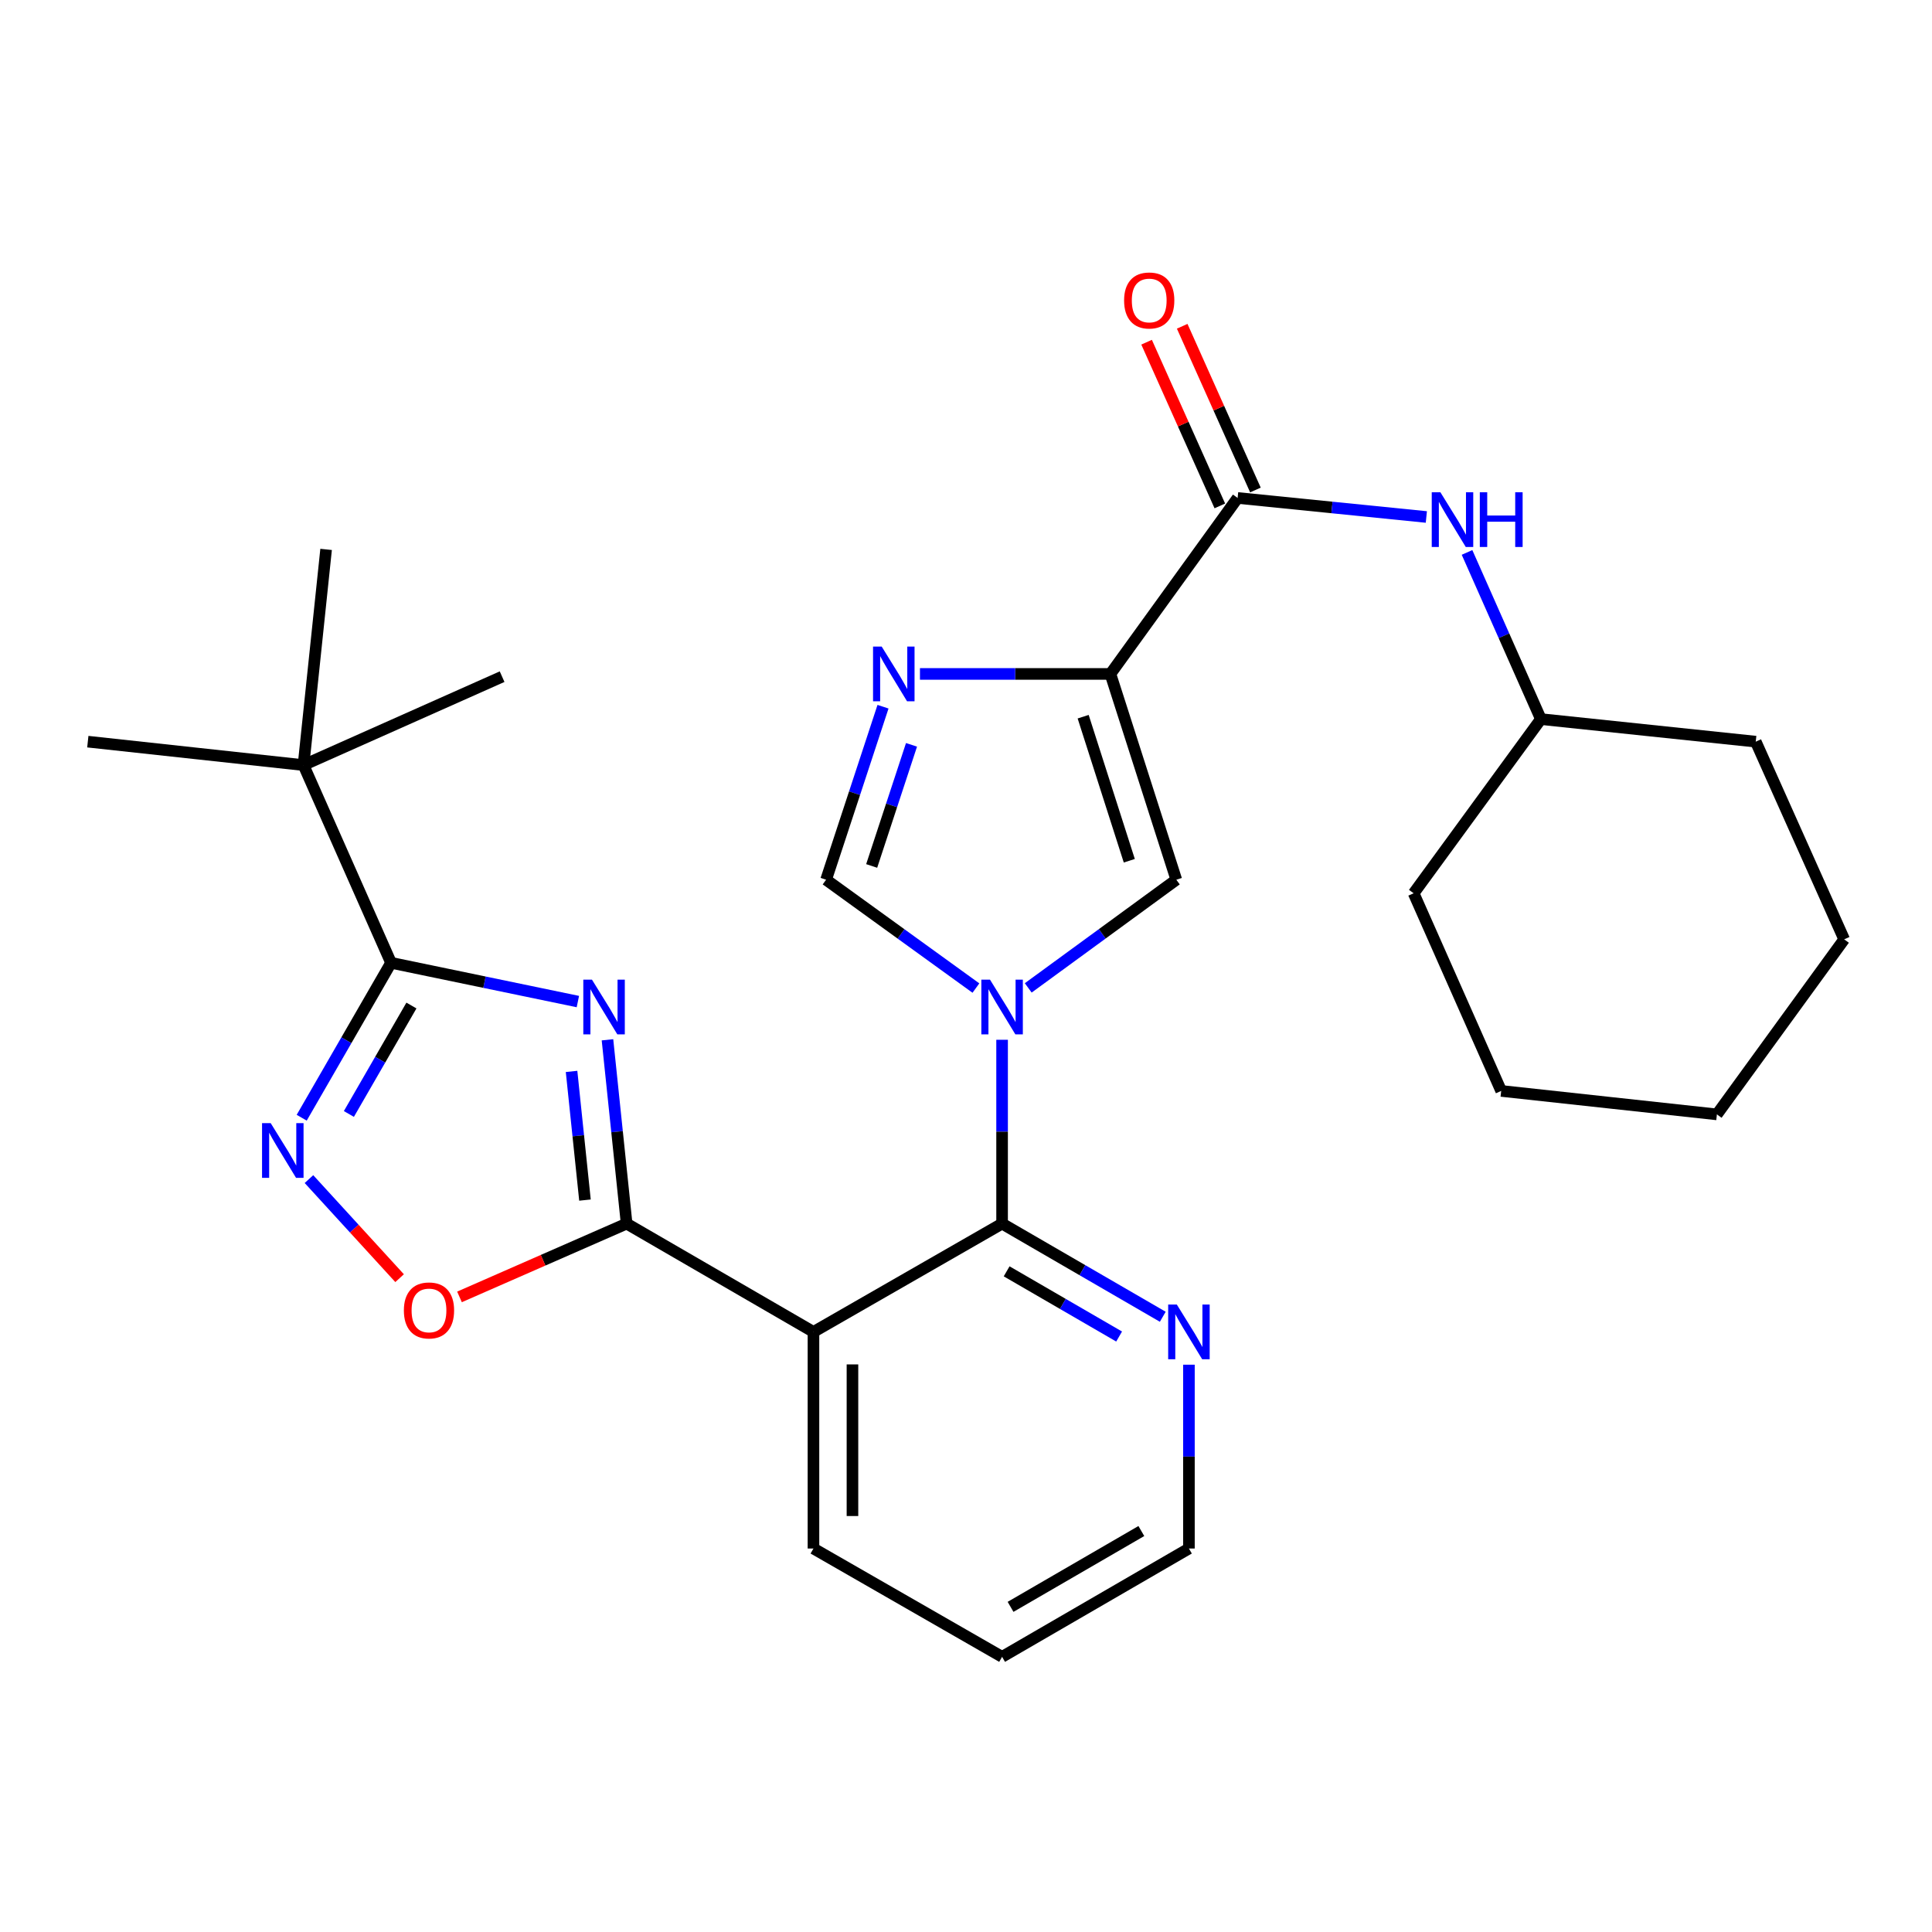 <?xml version='1.0' encoding='iso-8859-1'?>
<svg version='1.1' baseProfile='full'
              xmlns='http://www.w3.org/2000/svg'
                      xmlns:rdkit='http://www.rdkit.org/xml'
                      xmlns:xlink='http://www.w3.org/1999/xlink'
                  xml:space='preserve'
width='1000px' height='1000px' viewBox='0 0 1000 1000'>
<!-- END OF HEADER -->
<rect style='opacity:1.0;fill:#FFFFFF;stroke:none' width='1000' height='1000' x='0' y='0'> </rect>
<path class='bond-3' d='M 518.681,538.184 L 518.681,585.764' style='fill:none;fill-rule:evenodd;stroke:#0000FF;stroke-width:6px;stroke-linecap:butt;stroke-linejoin:miter;stroke-opacity:1' />
<path class='bond-3' d='M 518.681,585.764 L 518.681,633.344' style='fill:none;fill-rule:evenodd;stroke:#000000;stroke-width:6px;stroke-linecap:butt;stroke-linejoin:miter;stroke-opacity:1' />
<path class='bond-8' d='M 532.213,511.335 L 570.536,483.339' style='fill:none;fill-rule:evenodd;stroke:#0000FF;stroke-width:6px;stroke-linecap:butt;stroke-linejoin:miter;stroke-opacity:1' />
<path class='bond-8' d='M 570.536,483.339 L 608.859,455.342' style='fill:none;fill-rule:evenodd;stroke:#000000;stroke-width:6px;stroke-linecap:butt;stroke-linejoin:miter;stroke-opacity:1' />
<path class='bond-10' d='M 505.131,511.422 L 466.357,483.382' style='fill:none;fill-rule:evenodd;stroke:#0000FF;stroke-width:6px;stroke-linecap:butt;stroke-linejoin:miter;stroke-opacity:1' />
<path class='bond-10' d='M 466.357,483.382 L 427.584,455.342' style='fill:none;fill-rule:evenodd;stroke:#000000;stroke-width:6px;stroke-linecap:butt;stroke-linejoin:miter;stroke-opacity:1' />
<path class='bond-0' d='M 314.427,538.199 L 319.385,585.771' style='fill:none;fill-rule:evenodd;stroke:#0000FF;stroke-width:6px;stroke-linecap:butt;stroke-linejoin:miter;stroke-opacity:1' />
<path class='bond-0' d='M 319.385,585.771 L 324.342,633.344' style='fill:none;fill-rule:evenodd;stroke:#000000;stroke-width:6px;stroke-linecap:butt;stroke-linejoin:miter;stroke-opacity:1' />
<path class='bond-0' d='M 295.839,554.563 L 299.31,587.864' style='fill:none;fill-rule:evenodd;stroke:#0000FF;stroke-width:6px;stroke-linecap:butt;stroke-linejoin:miter;stroke-opacity:1' />
<path class='bond-0' d='M 299.31,587.864 L 302.78,621.164' style='fill:none;fill-rule:evenodd;stroke:#000000;stroke-width:6px;stroke-linecap:butt;stroke-linejoin:miter;stroke-opacity:1' />
<path class='bond-4' d='M 299.103,518.409 L 250.756,508.377' style='fill:none;fill-rule:evenodd;stroke:#0000FF;stroke-width:6px;stroke-linecap:butt;stroke-linejoin:miter;stroke-opacity:1' />
<path class='bond-4' d='M 250.756,508.377 L 202.408,498.346' style='fill:none;fill-rule:evenodd;stroke:#000000;stroke-width:6px;stroke-linecap:butt;stroke-linejoin:miter;stroke-opacity:1' />
<path class='bond-1' d='M 574.748,348.827 L 608.859,455.342' style='fill:none;fill-rule:evenodd;stroke:#000000;stroke-width:6px;stroke-linecap:butt;stroke-linejoin:miter;stroke-opacity:1' />
<path class='bond-1' d='M 560.643,370.96 L 584.52,445.521' style='fill:none;fill-rule:evenodd;stroke:#000000;stroke-width:6px;stroke-linecap:butt;stroke-linejoin:miter;stroke-opacity:1' />
<path class='bond-9' d='M 574.748,348.827 L 640.593,257.74' style='fill:none;fill-rule:evenodd;stroke:#000000;stroke-width:6px;stroke-linecap:butt;stroke-linejoin:miter;stroke-opacity:1' />
<path class='bond-28' d='M 574.748,348.827 L 525.459,348.827' style='fill:none;fill-rule:evenodd;stroke:#000000;stroke-width:6px;stroke-linecap:butt;stroke-linejoin:miter;stroke-opacity:1' />
<path class='bond-28' d='M 525.459,348.827 L 476.169,348.827' style='fill:none;fill-rule:evenodd;stroke:#0000FF;stroke-width:6px;stroke-linecap:butt;stroke-linejoin:miter;stroke-opacity:1' />
<path class='bond-2' d='M 324.342,633.344 L 421.047,689.399' style='fill:none;fill-rule:evenodd;stroke:#000000;stroke-width:6px;stroke-linecap:butt;stroke-linejoin:miter;stroke-opacity:1' />
<path class='bond-11' d='M 324.342,633.344 L 281.089,652.308' style='fill:none;fill-rule:evenodd;stroke:#000000;stroke-width:6px;stroke-linecap:butt;stroke-linejoin:miter;stroke-opacity:1' />
<path class='bond-11' d='M 281.089,652.308 L 237.835,671.273' style='fill:none;fill-rule:evenodd;stroke:#FF0000;stroke-width:6px;stroke-linecap:butt;stroke-linejoin:miter;stroke-opacity:1' />
<path class='bond-5' d='M 518.681,633.344 L 421.047,689.399' style='fill:none;fill-rule:evenodd;stroke:#000000;stroke-width:6px;stroke-linecap:butt;stroke-linejoin:miter;stroke-opacity:1' />
<path class='bond-14' d='M 518.681,633.344 L 560.266,657.449' style='fill:none;fill-rule:evenodd;stroke:#000000;stroke-width:6px;stroke-linecap:butt;stroke-linejoin:miter;stroke-opacity:1' />
<path class='bond-14' d='M 560.266,657.449 L 601.851,681.554' style='fill:none;fill-rule:evenodd;stroke:#0000FF;stroke-width:6px;stroke-linecap:butt;stroke-linejoin:miter;stroke-opacity:1' />
<path class='bond-14' d='M 521.035,658.038 L 550.144,674.911' style='fill:none;fill-rule:evenodd;stroke:#000000;stroke-width:6px;stroke-linecap:butt;stroke-linejoin:miter;stroke-opacity:1' />
<path class='bond-14' d='M 550.144,674.911 L 579.253,691.785' style='fill:none;fill-rule:evenodd;stroke:#0000FF;stroke-width:6px;stroke-linecap:butt;stroke-linejoin:miter;stroke-opacity:1' />
<path class='bond-13' d='M 202.408,498.346 L 157.095,396.012' style='fill:none;fill-rule:evenodd;stroke:#000000;stroke-width:6px;stroke-linecap:butt;stroke-linejoin:miter;stroke-opacity:1' />
<path class='bond-30' d='M 202.408,498.346 L 179.284,538.44' style='fill:none;fill-rule:evenodd;stroke:#000000;stroke-width:6px;stroke-linecap:butt;stroke-linejoin:miter;stroke-opacity:1' />
<path class='bond-30' d='M 179.284,538.44 L 156.159,578.535' style='fill:none;fill-rule:evenodd;stroke:#0000FF;stroke-width:6px;stroke-linecap:butt;stroke-linejoin:miter;stroke-opacity:1' />
<path class='bond-30' d='M 212.955,520.458 L 196.768,548.524' style='fill:none;fill-rule:evenodd;stroke:#000000;stroke-width:6px;stroke-linecap:butt;stroke-linejoin:miter;stroke-opacity:1' />
<path class='bond-30' d='M 196.768,548.524 L 180.581,576.591' style='fill:none;fill-rule:evenodd;stroke:#0000FF;stroke-width:6px;stroke-linecap:butt;stroke-linejoin:miter;stroke-opacity:1' />
<path class='bond-16' d='M 421.047,689.399 L 421.047,801.511' style='fill:none;fill-rule:evenodd;stroke:#000000;stroke-width:6px;stroke-linecap:butt;stroke-linejoin:miter;stroke-opacity:1' />
<path class='bond-16' d='M 441.231,706.216 L 441.231,784.694' style='fill:none;fill-rule:evenodd;stroke:#000000;stroke-width:6px;stroke-linecap:butt;stroke-linejoin:miter;stroke-opacity:1' />
<path class='bond-6' d='M 457.045,365.79 L 442.315,410.566' style='fill:none;fill-rule:evenodd;stroke:#0000FF;stroke-width:6px;stroke-linecap:butt;stroke-linejoin:miter;stroke-opacity:1' />
<path class='bond-6' d='M 442.315,410.566 L 427.584,455.342' style='fill:none;fill-rule:evenodd;stroke:#000000;stroke-width:6px;stroke-linecap:butt;stroke-linejoin:miter;stroke-opacity:1' />
<path class='bond-6' d='M 471.799,385.53 L 461.488,416.874' style='fill:none;fill-rule:evenodd;stroke:#0000FF;stroke-width:6px;stroke-linecap:butt;stroke-linejoin:miter;stroke-opacity:1' />
<path class='bond-6' d='M 461.488,416.874 L 451.176,448.217' style='fill:none;fill-rule:evenodd;stroke:#000000;stroke-width:6px;stroke-linecap:butt;stroke-linejoin:miter;stroke-opacity:1' />
<path class='bond-7' d='M 159.917,610.299 L 183.376,635.938' style='fill:none;fill-rule:evenodd;stroke:#0000FF;stroke-width:6px;stroke-linecap:butt;stroke-linejoin:miter;stroke-opacity:1' />
<path class='bond-7' d='M 183.376,635.938 L 206.835,661.576' style='fill:none;fill-rule:evenodd;stroke:#FF0000;stroke-width:6px;stroke-linecap:butt;stroke-linejoin:miter;stroke-opacity:1' />
<path class='bond-12' d='M 640.593,257.74 L 689.433,262.665' style='fill:none;fill-rule:evenodd;stroke:#000000;stroke-width:6px;stroke-linecap:butt;stroke-linejoin:miter;stroke-opacity:1' />
<path class='bond-12' d='M 689.433,262.665 L 738.273,267.589' style='fill:none;fill-rule:evenodd;stroke:#0000FF;stroke-width:6px;stroke-linecap:butt;stroke-linejoin:miter;stroke-opacity:1' />
<path class='bond-15' d='M 649.806,253.619 L 630.853,211.25' style='fill:none;fill-rule:evenodd;stroke:#000000;stroke-width:6px;stroke-linecap:butt;stroke-linejoin:miter;stroke-opacity:1' />
<path class='bond-15' d='M 630.853,211.25 L 611.9,168.881' style='fill:none;fill-rule:evenodd;stroke:#FF0000;stroke-width:6px;stroke-linecap:butt;stroke-linejoin:miter;stroke-opacity:1' />
<path class='bond-15' d='M 631.381,261.861 L 612.428,219.492' style='fill:none;fill-rule:evenodd;stroke:#000000;stroke-width:6px;stroke-linecap:butt;stroke-linejoin:miter;stroke-opacity:1' />
<path class='bond-15' d='M 612.428,219.492 L 593.475,177.123' style='fill:none;fill-rule:evenodd;stroke:#FF0000;stroke-width:6px;stroke-linecap:butt;stroke-linejoin:miter;stroke-opacity:1' />
<path class='bond-17' d='M 759.333,285.937 L 778.445,329.072' style='fill:none;fill-rule:evenodd;stroke:#0000FF;stroke-width:6px;stroke-linecap:butt;stroke-linejoin:miter;stroke-opacity:1' />
<path class='bond-17' d='M 778.445,329.072 L 797.558,372.206' style='fill:none;fill-rule:evenodd;stroke:#000000;stroke-width:6px;stroke-linecap:butt;stroke-linejoin:miter;stroke-opacity:1' />
<path class='bond-19' d='M 157.095,396.012 L 45.455,383.88' style='fill:none;fill-rule:evenodd;stroke:#000000;stroke-width:6px;stroke-linecap:butt;stroke-linejoin:miter;stroke-opacity:1' />
<path class='bond-20' d='M 157.095,396.012 L 259.888,350.239' style='fill:none;fill-rule:evenodd;stroke:#000000;stroke-width:6px;stroke-linecap:butt;stroke-linejoin:miter;stroke-opacity:1' />
<path class='bond-21' d='M 157.095,396.012 L 168.79,284.372' style='fill:none;fill-rule:evenodd;stroke:#000000;stroke-width:6px;stroke-linecap:butt;stroke-linejoin:miter;stroke-opacity:1' />
<path class='bond-18' d='M 615.386,706.362 L 615.386,753.936' style='fill:none;fill-rule:evenodd;stroke:#0000FF;stroke-width:6px;stroke-linecap:butt;stroke-linejoin:miter;stroke-opacity:1' />
<path class='bond-18' d='M 615.386,753.936 L 615.386,801.511' style='fill:none;fill-rule:evenodd;stroke:#000000;stroke-width:6px;stroke-linecap:butt;stroke-linejoin:miter;stroke-opacity:1' />
<path class='bond-29' d='M 421.047,801.511 L 518.681,857.578' style='fill:none;fill-rule:evenodd;stroke:#000000;stroke-width:6px;stroke-linecap:butt;stroke-linejoin:miter;stroke-opacity:1' />
<path class='bond-22' d='M 797.558,372.206 L 908.772,383.88' style='fill:none;fill-rule:evenodd;stroke:#000000;stroke-width:6px;stroke-linecap:butt;stroke-linejoin:miter;stroke-opacity:1' />
<path class='bond-23' d='M 797.558,372.206 L 731.702,462.362' style='fill:none;fill-rule:evenodd;stroke:#000000;stroke-width:6px;stroke-linecap:butt;stroke-linejoin:miter;stroke-opacity:1' />
<path class='bond-24' d='M 615.386,801.511 L 518.681,857.578' style='fill:none;fill-rule:evenodd;stroke:#000000;stroke-width:6px;stroke-linecap:butt;stroke-linejoin:miter;stroke-opacity:1' />
<path class='bond-24' d='M 590.756,792.459 L 523.063,831.706' style='fill:none;fill-rule:evenodd;stroke:#000000;stroke-width:6px;stroke-linecap:butt;stroke-linejoin:miter;stroke-opacity:1' />
<path class='bond-26' d='M 908.772,383.88 L 954.545,486.202' style='fill:none;fill-rule:evenodd;stroke:#000000;stroke-width:6px;stroke-linecap:butt;stroke-linejoin:miter;stroke-opacity:1' />
<path class='bond-25' d='M 731.702,462.362 L 777.015,564.662' style='fill:none;fill-rule:evenodd;stroke:#000000;stroke-width:6px;stroke-linecap:butt;stroke-linejoin:miter;stroke-opacity:1' />
<path class='bond-27' d='M 777.015,564.662 L 888.667,576.806' style='fill:none;fill-rule:evenodd;stroke:#000000;stroke-width:6px;stroke-linecap:butt;stroke-linejoin:miter;stroke-opacity:1' />
<path class='bond-31' d='M 954.545,486.202 L 888.667,576.806' style='fill:none;fill-rule:evenodd;stroke:#000000;stroke-width:6px;stroke-linecap:butt;stroke-linejoin:miter;stroke-opacity:1' />
<path  class='atom-0' d='M 512.421 507.061
L 521.701 522.061
Q 522.621 523.541, 524.101 526.221
Q 525.581 528.901, 525.661 529.061
L 525.661 507.061
L 529.421 507.061
L 529.421 535.381
L 525.541 535.381
L 515.581 518.981
Q 514.421 517.061, 513.181 514.861
Q 511.981 512.661, 511.621 511.981
L 511.621 535.381
L 507.941 535.381
L 507.941 507.061
L 512.421 507.061
' fill='#0000FF'/>
<path  class='atom-1' d='M 306.398 507.061
L 315.678 522.061
Q 316.598 523.541, 318.078 526.221
Q 319.558 528.901, 319.638 529.061
L 319.638 507.061
L 323.398 507.061
L 323.398 535.381
L 319.518 535.381
L 309.558 518.981
Q 308.398 517.061, 307.158 514.861
Q 305.958 512.661, 305.598 511.981
L 305.598 535.381
L 301.918 535.381
L 301.918 507.061
L 306.398 507.061
' fill='#0000FF'/>
<path  class='atom-7' d='M 456.366 334.667
L 465.646 349.667
Q 466.566 351.147, 468.046 353.827
Q 469.526 356.507, 469.606 356.667
L 469.606 334.667
L 473.366 334.667
L 473.366 362.987
L 469.486 362.987
L 459.526 346.587
Q 458.366 344.667, 457.126 342.467
Q 455.926 340.267, 455.566 339.587
L 455.566 362.987
L 451.886 362.987
L 451.886 334.667
L 456.366 334.667
' fill='#0000FF'/>
<path  class='atom-8' d='M 140.115 581.338
L 149.395 596.338
Q 150.315 597.818, 151.795 600.498
Q 153.275 603.178, 153.355 603.338
L 153.355 581.338
L 157.115 581.338
L 157.115 609.658
L 153.235 609.658
L 143.275 593.258
Q 142.115 591.338, 140.875 589.138
Q 139.675 586.938, 139.315 586.258
L 139.315 609.658
L 135.635 609.658
L 135.635 581.338
L 140.115 581.338
' fill='#0000FF'/>
<path  class='atom-12' d='M 209.043 678.277
Q 209.043 671.477, 212.403 667.677
Q 215.763 663.877, 222.043 663.877
Q 228.323 663.877, 231.683 667.677
Q 235.043 671.477, 235.043 678.277
Q 235.043 685.157, 231.643 689.077
Q 228.243 692.957, 222.043 692.957
Q 215.803 692.957, 212.403 689.077
Q 209.043 685.197, 209.043 678.277
M 222.043 689.757
Q 226.363 689.757, 228.683 686.877
Q 231.043 683.957, 231.043 678.277
Q 231.043 672.717, 228.683 669.917
Q 226.363 667.077, 222.043 667.077
Q 217.723 667.077, 215.363 669.877
Q 213.043 672.677, 213.043 678.277
Q 213.043 683.997, 215.363 686.877
Q 217.723 689.757, 222.043 689.757
' fill='#FF0000'/>
<path  class='atom-13' d='M 745.548 254.794
L 754.828 269.794
Q 755.748 271.274, 757.228 273.954
Q 758.708 276.634, 758.788 276.794
L 758.788 254.794
L 762.548 254.794
L 762.548 283.114
L 758.668 283.114
L 748.708 266.714
Q 747.548 264.794, 746.308 262.594
Q 745.108 260.394, 744.748 259.714
L 744.748 283.114
L 741.068 283.114
L 741.068 254.794
L 745.548 254.794
' fill='#0000FF'/>
<path  class='atom-13' d='M 765.948 254.794
L 769.788 254.794
L 769.788 266.834
L 784.268 266.834
L 784.268 254.794
L 788.108 254.794
L 788.108 283.114
L 784.268 283.114
L 784.268 270.034
L 769.788 270.034
L 769.788 283.114
L 765.948 283.114
L 765.948 254.794
' fill='#0000FF'/>
<path  class='atom-15' d='M 609.126 675.239
L 618.406 690.239
Q 619.326 691.719, 620.806 694.399
Q 622.286 697.079, 622.366 697.239
L 622.366 675.239
L 626.126 675.239
L 626.126 703.559
L 622.246 703.559
L 612.286 687.159
Q 611.126 685.239, 609.886 683.039
Q 608.686 680.839, 608.326 680.159
L 608.326 703.559
L 604.646 703.559
L 604.646 675.239
L 609.126 675.239
' fill='#0000FF'/>
<path  class='atom-16' d='M 581.832 155.521
Q 581.832 148.721, 585.192 144.921
Q 588.552 141.121, 594.832 141.121
Q 601.112 141.121, 604.472 144.921
Q 607.832 148.721, 607.832 155.521
Q 607.832 162.401, 604.432 166.321
Q 601.032 170.201, 594.832 170.201
Q 588.592 170.201, 585.192 166.321
Q 581.832 162.441, 581.832 155.521
M 594.832 167.001
Q 599.152 167.001, 601.472 164.121
Q 603.832 161.201, 603.832 155.521
Q 603.832 149.961, 601.472 147.161
Q 599.152 144.321, 594.832 144.321
Q 590.512 144.321, 588.152 147.121
Q 585.832 149.921, 585.832 155.521
Q 585.832 161.241, 588.152 164.121
Q 590.512 167.001, 594.832 167.001
' fill='#FF0000'/>
</svg>
